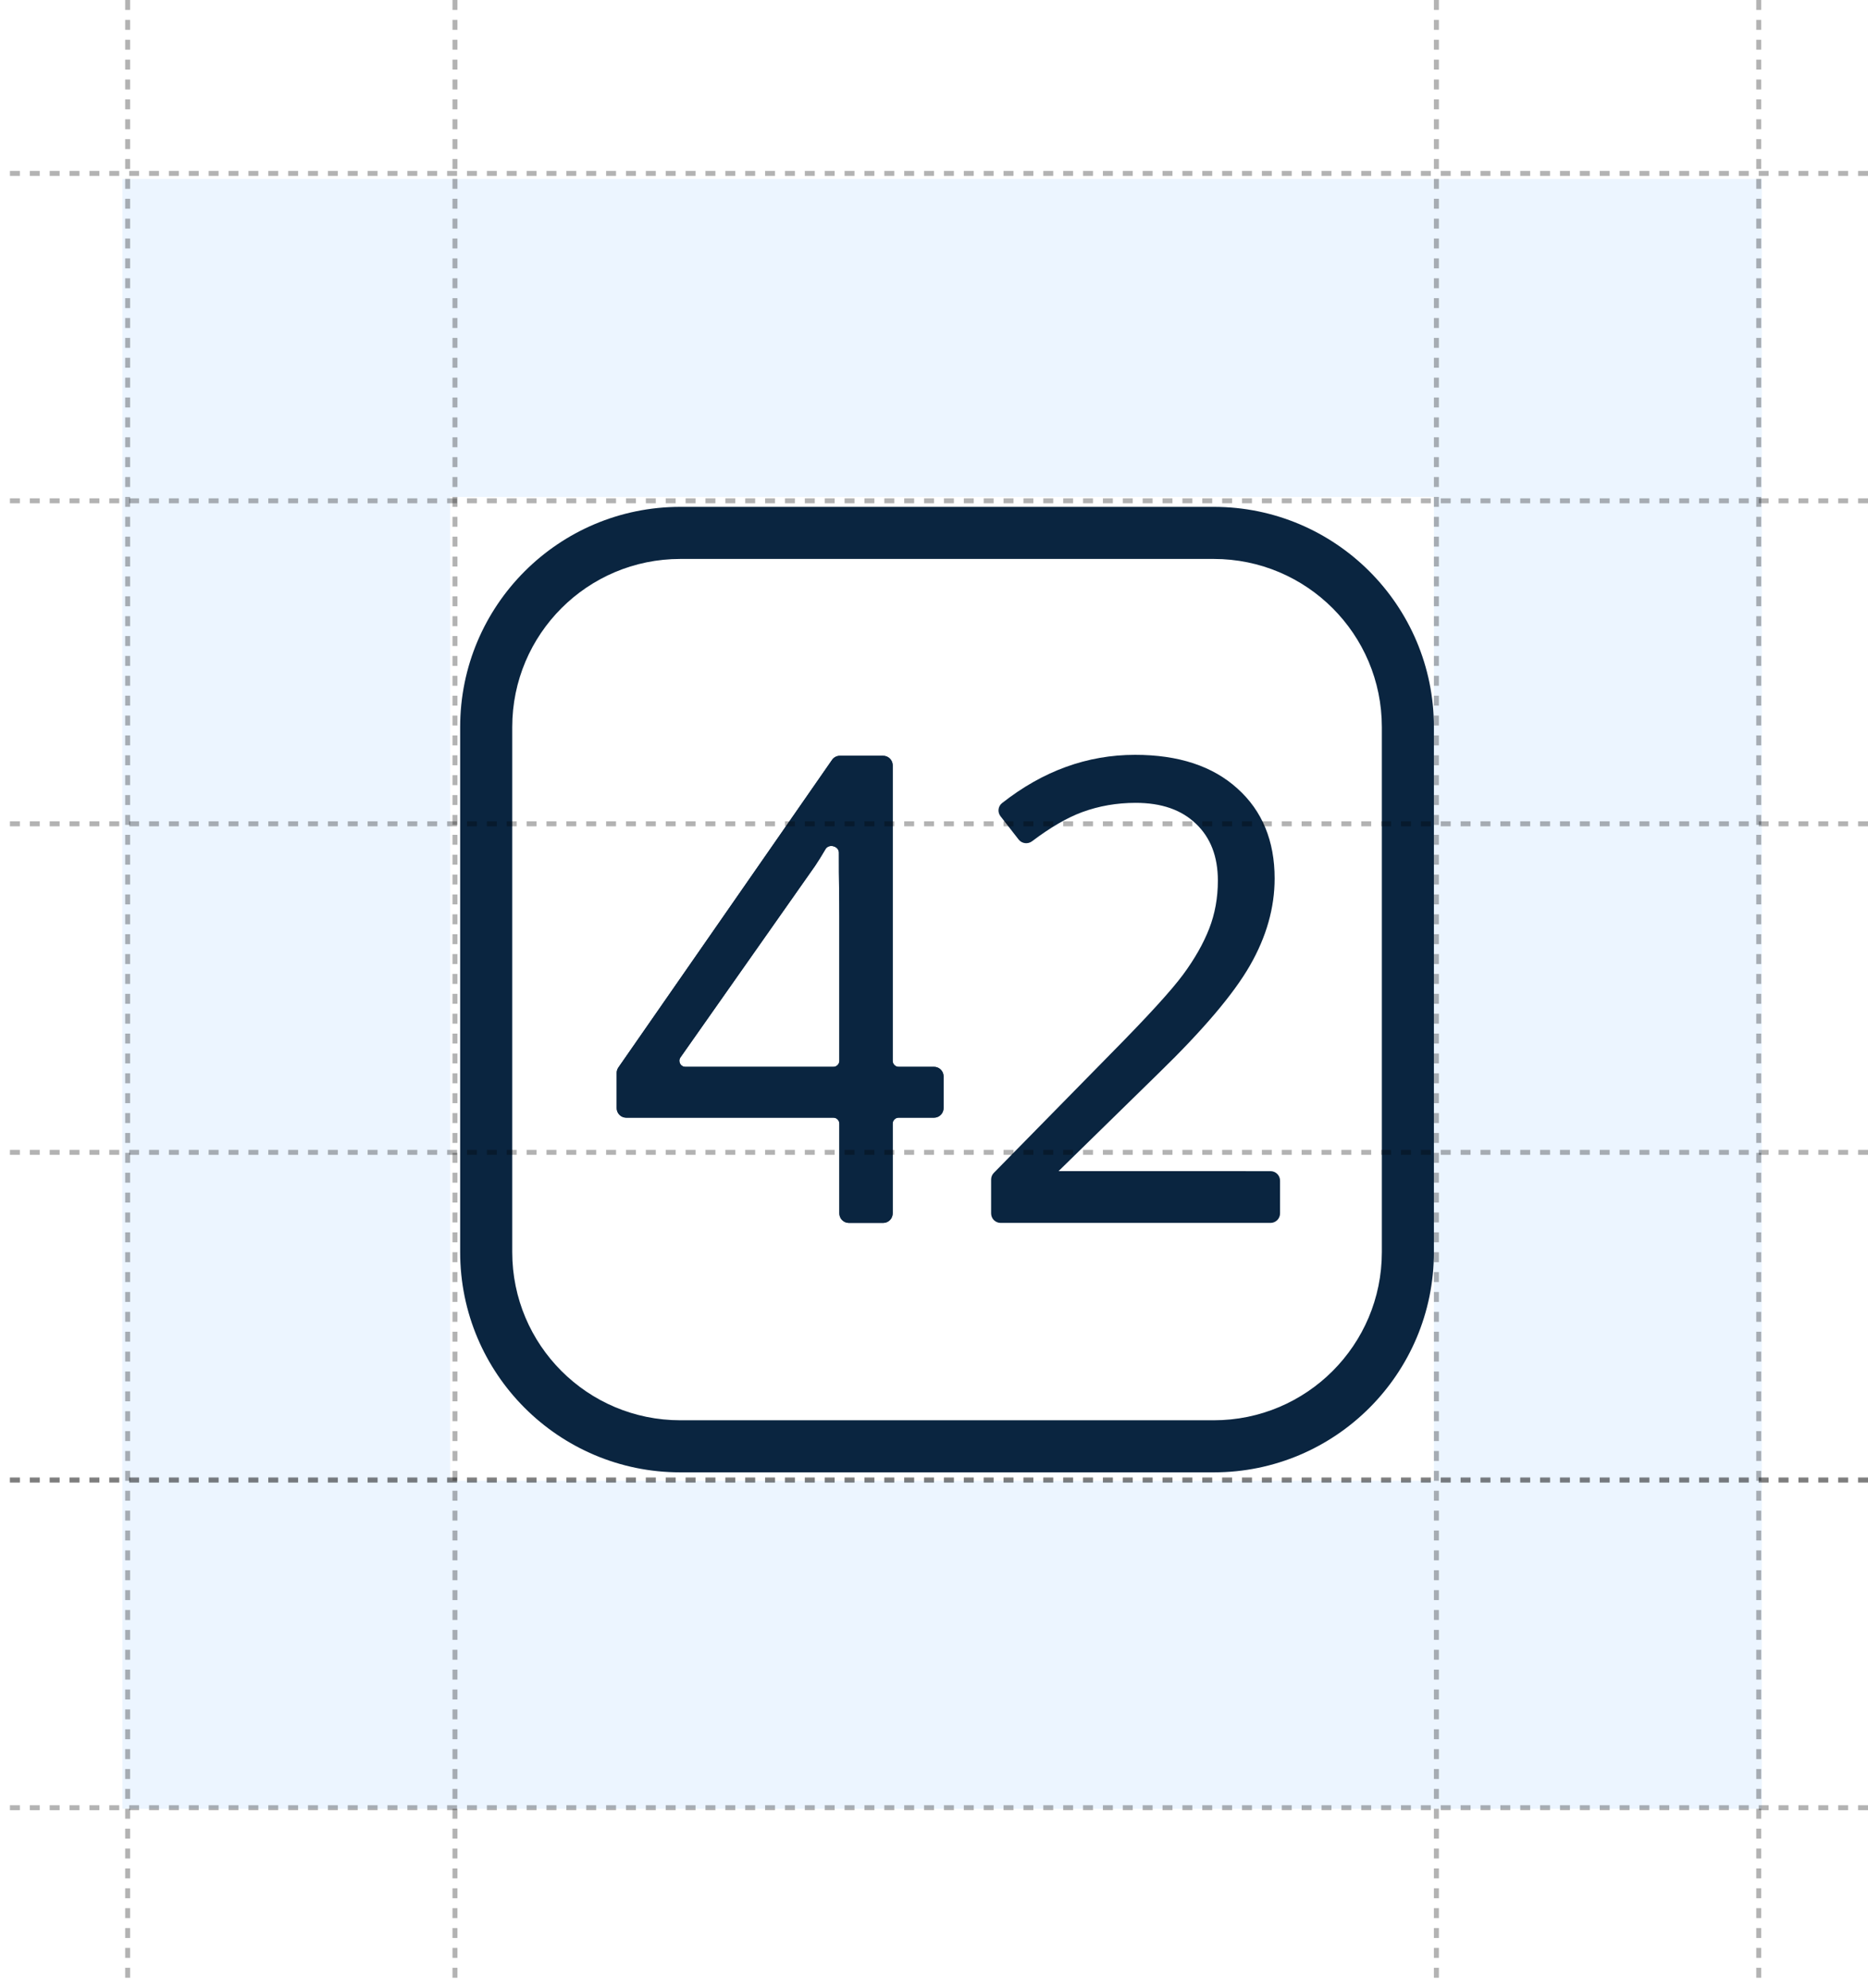 <svg width="188" height="200" viewBox="0 0 188 200" fill="none" xmlns="http://www.w3.org/2000/svg">
<path fill-rule="evenodd" clip-rule="evenodd" d="M90.445 112.459H94.002C94.532 112.459 94.961 112.029 94.961 111.5V108.304C94.961 107.774 94.532 107.345 94.002 107.345H90.445C90.111 107.345 89.841 107.074 89.841 106.741V77.008C89.841 76.478 89.412 76.049 88.882 76.049H84.525C84.211 76.049 83.917 76.203 83.738 76.461L62.236 107.409C62.125 107.57 62.065 107.761 62.065 107.956V111.5C62.065 112.029 62.494 112.459 63.024 112.459H83.871C84.204 112.459 84.475 112.729 84.475 113.063V122.09C84.475 122.62 84.904 123.049 85.434 123.049H88.882C89.412 123.049 89.841 122.62 89.841 122.09V113.063C89.841 112.729 90.111 112.459 90.445 112.459ZM82.023 87.137L68.485 106.393C68.203 106.793 68.49 107.345 68.979 107.345H83.871C84.204 107.345 84.475 107.074 84.475 106.741V92.204C84.475 91.365 84.463 90.49 84.451 89.582C84.436 88.374 84.419 87.109 84.427 85.797C84.43 85.474 84.194 85.235 83.883 85.152C83.572 85.069 83.244 85.159 83.08 85.439C82.72 86.055 82.368 86.619 82.026 87.133L82.023 87.137Z" fill="#0A2540"/>
<path fill-rule="evenodd" clip-rule="evenodd" d="M94.002 112.459H90.445C90.111 112.459 89.841 112.729 89.841 113.063V122.09C89.841 122.62 89.412 123.049 88.882 123.049H85.434C84.904 123.049 84.475 122.62 84.475 122.09V113.063C84.475 112.729 84.204 112.459 83.871 112.459H63.024C62.494 112.459 62.065 112.029 62.065 111.5V107.956C62.065 107.761 62.125 107.57 62.236 107.409L83.738 76.461C83.917 76.203 84.211 76.049 84.525 76.049H88.882C89.412 76.049 89.841 76.478 89.841 77.008V106.741C89.841 107.074 90.111 107.345 90.445 107.345H94.002C94.532 107.345 94.961 107.774 94.961 108.304V111.5C94.961 112.029 94.532 112.459 94.002 112.459ZM82.023 87.137L68.485 106.393C68.203 106.793 68.49 107.345 68.979 107.345H83.871C84.204 107.345 84.475 107.074 84.475 106.741V92.204C84.475 91.365 84.463 90.49 84.451 89.582C84.436 88.374 84.419 87.109 84.427 85.797C84.43 85.474 84.194 85.235 83.883 85.152C83.572 85.069 83.244 85.159 83.08 85.439C82.72 86.055 82.368 86.619 82.026 87.133L82.023 87.137Z" fill="#0A2540"/>
<path fill-rule="evenodd" clip-rule="evenodd" d="M119.074 98.056C117.906 99.641 115.477 102.301 111.778 106.042L100.023 118.013C99.847 118.192 99.748 118.433 99.748 118.684V122.09C99.748 122.62 100.177 123.049 100.707 123.049H127.869C128.399 123.049 128.828 122.62 128.828 122.09V118.8C128.828 118.27 128.399 117.841 127.869 117.841L106.534 117.84L116.566 108.027C121.066 103.654 124.148 100.026 125.8 97.146C127.452 94.265 128.282 91.346 128.282 88.39C128.282 84.607 127.036 81.583 124.535 79.339C122.036 77.074 118.595 75.952 114.236 75.952C109.422 75.952 104.958 77.574 100.847 80.809C100.437 81.132 100.376 81.723 100.693 82.13L102.518 84.474C102.846 84.894 103.45 84.964 103.871 84.646C105.718 83.251 107.397 82.276 108.908 81.717C110.61 81.094 112.407 80.782 114.299 80.782C116.914 80.782 118.935 81.497 120.385 82.907L120.386 82.908C121.837 84.297 122.569 86.191 122.569 88.611C122.569 90.335 122.279 91.941 121.699 93.432C121.117 94.928 120.243 96.469 119.074 98.056Z" fill="#0A2540"/>
<path fill-rule="evenodd" clip-rule="evenodd" d="M122.156 56.241H68.469C59.127 56.241 51.553 63.814 51.553 73.156V125.991C51.553 135.334 59.127 142.907 68.469 142.907H122.156C131.498 142.907 139.072 135.334 139.072 125.991V73.156C139.072 63.814 131.498 56.241 122.156 56.241ZM68.469 51C56.232 51 46.312 60.92 46.312 73.156V125.991C46.312 138.228 56.232 148.148 68.469 148.148H122.156C134.393 148.148 144.312 138.228 144.312 125.991V73.156C144.312 60.92 134.393 51 122.156 51H68.469Z" fill="#0A2540"/>
<rect opacity="0.5" x="12.312" y="149" width="165" height="33" fill="#067CFF" fill-opacity="0.15"/>
<rect opacity="0.5" x="12.312" y="18" width="165" height="32" fill="#067CFF" fill-opacity="0.15"/>
<rect opacity="0.5" x="12.305" y="149" width="99" height="33" transform="rotate(-90 12.305 149)" fill="#067CFF" fill-opacity="0.15"/>
<rect opacity="0.5" x="144.312" y="149" width="99" height="33" transform="rotate(-90 144.312 149)" fill="#067CFF" fill-opacity="0.15"/>
<line x1="45.789" y1="1.09278e-08" x2="45.789" y2="199.896" stroke="black" stroke-opacity="0.3" stroke-width="0.5" stroke-dasharray="1 1"/>
<line x1="12.848" y1="1.09278e-08" x2="12.848" y2="199.896" stroke="black" stroke-opacity="0.3" stroke-width="0.5" stroke-dasharray="1 1"/>
<line x1="177.004" y1="1.09278e-08" x2="177.004" y2="199.896" stroke="black" stroke-opacity="0.3" stroke-width="0.5" stroke-dasharray="1 1"/>
<line x1="144.562" y1="1.09278e-08" x2="144.562" y2="199.896" stroke="black" stroke-opacity="0.3" stroke-width="0.5" stroke-dasharray="1 1"/>
<line x1="188" y1="50.391" x2="0.992" y2="50.391" stroke="black" stroke-opacity="0.3" stroke-width="0.5" stroke-dasharray="1 1"/>
<line x1="188" y1="17.449" x2="0.992" y2="17.449" stroke="black" stroke-opacity="0.3" stroke-width="0.5" stroke-dasharray="1 1"/>
<line x1="188" y1="82.891" x2="0.992" y2="82.891" stroke="black" stroke-opacity="0.3" stroke-width="0.5" stroke-dasharray="1 1"/>
<line x1="188" y1="148.891" x2="0.992" y2="148.891" stroke="black" stroke-opacity="0.3" stroke-width="0.5" stroke-dasharray="1 1"/>
<line x1="188" y1="115.949" x2="0.992" y2="115.949" stroke="black" stroke-opacity="0.3" stroke-width="0.5" stroke-dasharray="1 1"/>
<line x1="188" y1="181.891" x2="0.992" y2="181.891" stroke="black" stroke-opacity="0.3" stroke-width="0.5" stroke-dasharray="1 1"/>
<line x1="188" y1="148.949" x2="0.992" y2="148.949" stroke="black" stroke-opacity="0.3" stroke-width="0.5" stroke-dasharray="1 1"/>
</svg>
